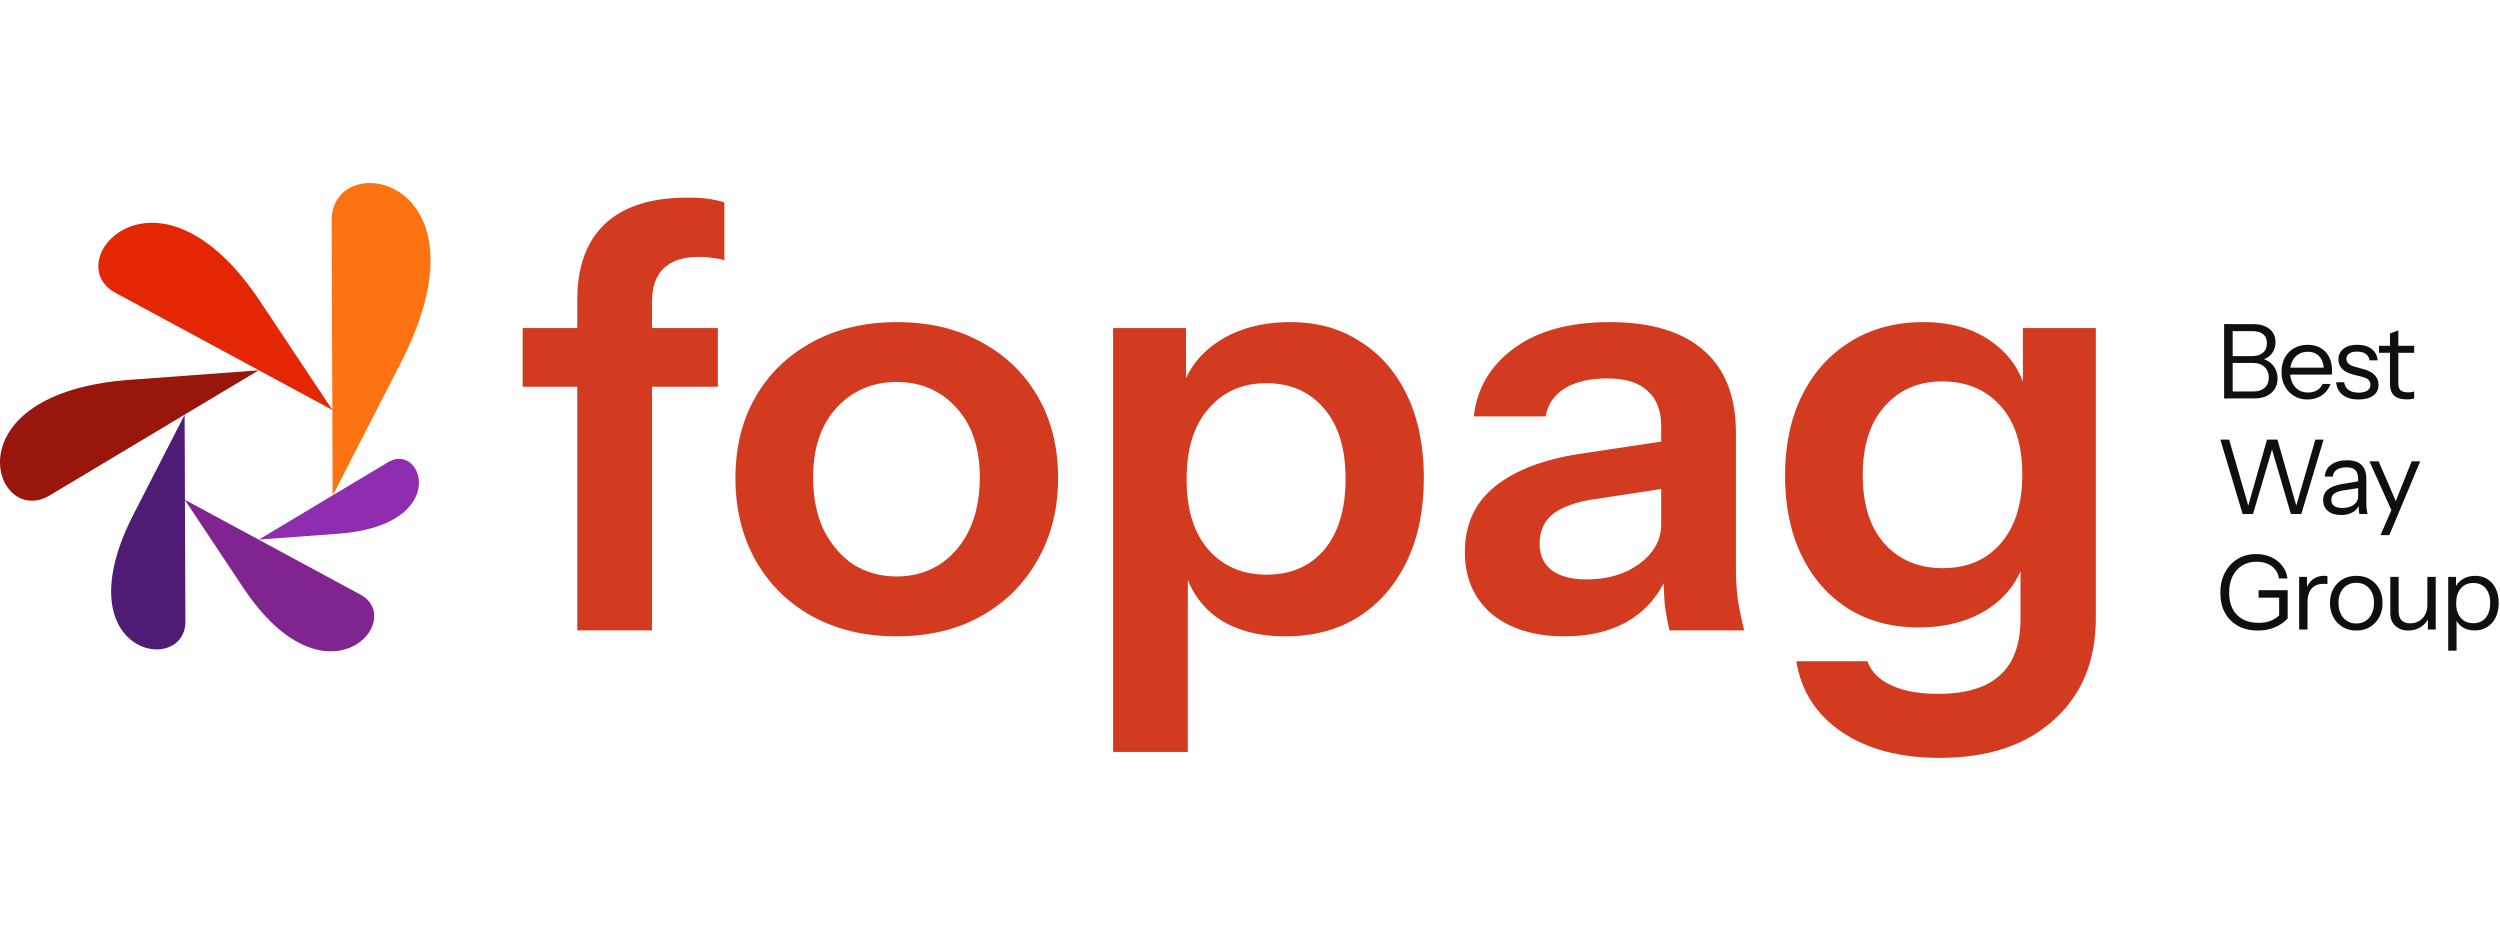 <svg width="720" height="271" viewBox="0 0 720 271" fill="none" xmlns="http://www.w3.org/2000/svg">
<g clip-path="url(#clip0_1_895)">
<path d="M112.055 132.939C121.967 127.547 129.639 151.331 97.505 153.705L74.541 155.398L112.055 132.939Z" fill="#8E2DB0"/>
<path d="M104.151 171.439C116.97 179.092 93.677 204.756 70.062 169.267L53.182 143.902L104.151 171.439Z" fill="#80258F"/>
<path d="M53.391 179.377C52.776 194.841 17.938 188.094 38.489 148.059L53.173 119.452L53.391 179.377Z" fill="#4E1B75"/>
<path d="M13.892 142.929C-2.119 151.631 -14.511 113.214 37.395 109.387L74.489 106.653L13.892 142.929Z" fill="#99160D"/>
<path d="M32.818 84.097C16.994 74.647 45.749 42.969 74.901 86.778L95.737 118.082L32.818 84.097Z" fill="#E42602"/>
<path d="M95.512 62.919C96.329 42.317 142.743 51.304 115.359 104.639L95.797 142.749L95.512 62.919Z" fill="#FD7211"/>
<path d="M558.675 218.266C547.173 218.266 537.721 215.762 530.318 210.753C523.03 205.745 518.703 198.972 517.336 190.435H537.835C538.859 193.394 541.08 195.671 544.497 197.265C548.027 198.972 552.582 199.826 558.162 199.826C566.248 199.826 572.227 198.004 576.099 194.362C579.971 190.833 581.907 185.426 581.907 178.141V159.359L583.444 159.701C582.078 166.075 578.604 171.198 573.024 175.068C567.444 178.824 560.611 180.702 552.525 180.702C544.781 180.702 538.005 178.881 532.197 175.239C526.503 171.596 522.062 166.531 518.873 160.042C515.685 153.44 514.09 145.757 514.09 136.992C514.09 128.113 515.742 120.373 519.044 113.771C522.347 107.168 526.959 102.046 532.881 98.404C538.916 94.647 545.92 92.769 553.892 92.769C562.091 92.769 568.81 94.761 574.049 98.745C579.401 102.615 582.704 108.022 583.957 114.966L582.59 115.137V94.477H603.601V177.97C603.601 190.378 599.558 200.167 591.473 207.338C583.501 214.624 572.568 218.266 558.675 218.266ZM559.529 163.628C566.476 163.628 571.999 161.294 576.099 156.627C580.312 151.847 582.419 145.188 582.419 136.65C582.419 128.113 580.312 121.511 576.099 116.844C571.885 112.177 566.305 109.843 559.358 109.843C552.525 109.843 547.002 112.234 542.788 117.015C538.575 121.682 536.468 128.284 536.468 136.821C536.468 145.358 538.575 151.96 542.788 156.627C547.002 161.294 552.582 163.628 559.529 163.628Z" fill="#D33B21"/>
<path d="M480.814 181.556C480.245 179.279 479.789 176.775 479.447 174.043C479.22 171.311 479.106 168.01 479.106 164.14H478.422V122.82C478.422 118.267 477.113 114.852 474.494 112.575C471.988 110.185 468.116 108.99 462.878 108.99C457.753 108.99 453.653 109.957 450.578 111.892C447.618 113.714 445.795 116.389 445.112 119.917H424.443C425.354 111.836 429.226 105.29 436.059 100.282C442.891 95.273 452.059 92.769 463.561 92.769C475.518 92.769 484.572 95.501 490.722 100.965C496.871 106.315 499.946 114.226 499.946 124.698V164.14C499.946 166.872 500.117 169.661 500.459 172.507C500.914 175.352 501.54 178.369 502.338 181.556H480.814ZM450.578 183.263C441.81 183.263 434.806 181.101 429.567 176.775C424.443 172.336 421.88 166.417 421.88 159.018C421.88 151.05 424.784 144.732 430.592 140.065C436.4 135.398 444.6 132.268 455.191 130.674L482.351 126.576V140.236L458.778 143.822C453.653 144.618 449.781 146.041 447.162 148.09C444.657 150.139 443.404 152.985 443.404 156.627C443.404 159.928 444.6 162.49 446.991 164.311C449.383 166.018 452.685 166.872 456.899 166.872C463.048 166.872 468.173 165.335 472.273 162.262C476.373 159.189 478.422 155.432 478.422 150.993L480.814 164.14C478.536 170.401 474.778 175.182 469.54 178.483C464.415 181.67 458.095 183.263 450.578 183.263Z" fill="#D33B21"/>
<path d="M370.272 183.263C361.958 183.263 355.182 181.328 349.944 177.458C344.819 173.474 341.631 168.01 340.378 161.067L342.086 160.896V216.559H320.562V94.477H341.574V114.112L339.865 113.771C341.46 107.282 345.104 102.16 350.798 98.404C356.492 94.647 363.439 92.769 371.638 92.769C379.382 92.769 386.101 94.647 391.795 98.404C397.603 102.046 402.102 107.225 405.29 113.941C408.479 120.657 410.073 128.568 410.073 137.675C410.073 146.895 408.422 154.92 405.119 161.75C401.817 168.579 397.205 173.873 391.283 177.629C385.361 181.385 378.357 183.263 370.272 183.263ZM364.805 165.506C371.752 165.506 377.275 163.116 381.375 158.335C385.475 153.44 387.525 146.61 387.525 137.845C387.525 129.081 385.418 122.308 381.204 117.527C377.105 112.746 371.581 110.356 364.635 110.356C357.802 110.356 352.278 112.803 348.065 117.698C343.851 122.479 341.744 129.251 341.744 138.016C341.744 146.781 343.851 153.554 348.065 158.335C352.278 163.116 357.859 165.506 364.805 165.506Z" fill="#D33B21"/>
<path d="M258.267 183.263C249.043 183.263 240.9 181.328 233.84 177.458C226.893 173.588 221.484 168.238 217.612 161.408C213.74 154.465 211.804 146.553 211.804 137.675C211.804 128.796 213.74 120.999 217.612 114.283C221.484 107.567 226.893 102.331 233.84 98.574C240.9 94.704 249.043 92.769 258.267 92.769C267.606 92.769 275.748 94.704 282.695 98.574C289.642 102.331 295.051 107.567 298.923 114.283C302.795 120.999 304.731 128.796 304.731 137.675C304.731 146.553 302.738 154.465 298.752 161.408C294.88 168.238 289.471 173.588 282.524 177.458C275.577 181.328 267.492 183.263 258.267 183.263ZM258.267 166.018C262.823 166.018 266.922 164.88 270.567 162.603C274.211 160.213 277.058 156.912 279.108 152.7C281.157 148.375 282.182 143.309 282.182 137.504C282.182 128.967 279.905 122.251 275.35 117.356C270.908 112.462 265.214 110.014 258.267 110.014C251.321 110.014 245.57 112.462 241.014 117.356C236.459 122.251 234.181 128.967 234.181 137.504C234.181 143.309 235.206 148.375 237.256 152.7C239.42 156.912 242.267 160.213 245.797 162.603C249.442 164.88 253.598 166.018 258.267 166.018Z" fill="#D33B21"/>
<path d="M166.249 181.556V86.451C166.249 76.89 168.868 69.605 174.107 64.596C179.459 59.474 187.431 56.913 198.022 56.913C200.413 56.913 202.406 57.026 204.001 57.254C205.595 57.482 207.132 57.823 208.613 58.279V75.011C207.816 74.67 206.791 74.442 205.538 74.329C204.285 74.101 202.862 73.987 201.267 73.987C196.712 73.987 193.296 75.125 191.018 77.402C188.854 79.565 187.772 82.752 187.772 86.964V181.556H166.249ZM150.533 111.38V94.476H206.734V111.38H150.533Z" fill="#D33B21"/>
<path d="M640.545 114.756V93.338H643.01V114.756H640.545ZM642.171 114.756V112.734H649.086C650.413 112.734 651.462 112.374 652.241 111.663C653.02 110.952 653.417 109.985 653.417 108.78C653.417 107.492 653.005 106.458 652.181 105.687C651.357 104.916 650.255 104.526 648.877 104.526H642.171V102.564H648.547C649.911 102.564 650.975 102.235 651.731 101.583C652.495 100.932 652.87 100.003 652.87 98.82C652.87 97.711 652.51 96.858 651.806 96.258C651.094 95.667 650.061 95.367 648.697 95.367H642.171V93.345H648.907C650.892 93.345 652.458 93.81 653.612 94.746C654.766 95.682 655.342 96.947 655.342 98.55C655.342 99.561 655.11 100.467 654.653 101.254C654.189 102.047 653.559 102.669 652.758 103.111C651.956 103.56 651.034 103.777 649.993 103.777L650.143 103.156C651.244 103.156 652.233 103.41 653.102 103.927C653.971 104.444 654.668 105.14 655.178 106.024C655.687 106.908 655.942 107.911 655.942 109.042C655.942 110.173 655.665 111.169 655.118 112.03C654.563 112.891 653.792 113.565 652.788 114.037C651.784 114.516 650.622 114.748 649.304 114.748H642.171V114.756Z" fill="#0F0F0F"/>
<path d="M664.565 115.056C663.104 115.056 661.808 114.711 660.684 114.03C659.56 113.348 658.676 112.405 658.04 111.221C657.395 110.031 657.081 108.66 657.081 107.118C657.081 105.575 657.395 104.204 658.025 103.029C658.654 101.846 659.545 100.932 660.684 100.28C661.823 99.629 663.142 99.299 664.625 99.299C666.049 99.299 667.285 99.606 668.341 100.22C669.39 100.835 670.207 101.696 670.776 102.812C671.346 103.92 671.63 105.23 671.63 106.736C671.63 106.93 671.623 107.125 671.615 107.297C671.608 107.477 671.578 107.672 671.54 107.889H658.886V105.897H670.072L669.293 106.998C669.293 105.171 668.888 103.77 668.079 102.789C667.27 101.808 666.116 101.314 664.64 101.314C663.119 101.314 661.891 101.838 660.954 102.879C660.025 103.92 659.553 105.32 659.553 107.088C659.553 108.892 660.017 110.338 660.954 111.416C661.883 112.495 663.134 113.041 664.7 113.041C665.682 113.041 666.543 112.832 667.285 112.405C668.027 111.978 668.566 111.371 668.911 110.577H671.196C670.694 111.963 669.855 113.064 668.686 113.865C667.502 114.651 666.131 115.056 664.565 115.056Z" fill="#0F0F0F"/>
<path d="M679.235 115.055C677.355 115.055 675.849 114.621 674.725 113.76C673.601 112.899 672.964 111.67 672.799 110.083H675.114C675.257 111.056 675.684 111.798 676.411 112.315C677.13 112.831 678.096 113.086 679.295 113.086C680.359 113.086 681.191 112.891 681.79 112.494C682.389 112.097 682.689 111.536 682.689 110.802C682.689 110.285 682.517 109.836 682.18 109.446C681.835 109.057 681.161 108.735 680.134 108.48L677.669 107.859C676.268 107.499 675.212 106.953 674.515 106.211C673.811 105.47 673.466 104.579 673.466 103.545C673.466 102.235 673.953 101.201 674.942 100.437C675.924 99.673 677.257 99.291 678.943 99.291C680.606 99.291 681.962 99.688 683.004 100.482C684.045 101.276 684.637 102.377 684.779 103.785H682.464C682.322 102.969 681.94 102.347 681.325 101.913C680.704 101.478 679.879 101.261 678.861 101.261C677.879 101.261 677.115 101.448 676.575 101.815C676.036 102.182 675.766 102.706 675.766 103.38C675.766 103.897 675.961 104.339 676.351 104.721C676.74 105.095 677.4 105.417 678.321 105.672L680.726 106.323C682.15 106.698 683.221 107.275 683.94 108.046C684.659 108.817 685.019 109.753 685.019 110.839C685.019 112.165 684.51 113.206 683.483 113.947C682.457 114.681 681.041 115.055 679.235 115.055Z" fill="#0F0F0F"/>
<path d="M685.161 101.606V99.584H695.291V101.606H685.161ZM693.185 115.026C691.485 115.026 690.241 114.644 689.469 113.88C688.697 113.116 688.315 112.008 688.315 110.562V96.042L690.72 95.15V110.532C690.72 111.386 690.938 112.008 691.38 112.405C691.822 112.801 692.541 112.996 693.545 112.996C693.949 112.996 694.294 112.974 694.579 112.921C694.871 112.869 695.103 112.809 695.283 112.727V114.749C695.081 114.831 694.796 114.891 694.429 114.943C694.062 114.996 693.65 115.026 693.185 115.026Z" fill="#0F0F0F"/>
<path d="M645.872 148.029L639.466 126.611H641.991L647.73 146.396H647.281L652.9 126.611H655.904L661.553 146.396H661.104L666.813 126.611H669.188L662.782 148.029H659.778L654.158 128.843H654.526L648.877 148.029H645.872Z" fill="#0F0F0F"/>
<path d="M674.245 148.329C672.664 148.329 671.405 147.947 670.469 147.183C669.54 146.419 669.068 145.37 669.068 144.045C669.068 142.719 669.532 141.686 670.454 140.952C671.375 140.218 672.717 139.701 674.485 139.402L679.834 138.511V140.473L674.844 141.244C673.72 141.424 672.874 141.723 672.29 142.135C671.705 142.555 671.42 143.154 671.42 143.948C671.42 144.719 671.683 145.303 672.215 145.7C672.747 146.097 673.533 146.292 674.575 146.292C675.916 146.292 677.017 145.992 677.864 145.385C678.718 144.779 679.145 143.993 679.145 143.019L679.534 145.131C679.212 146.142 678.59 146.928 677.654 147.482C676.725 148.044 675.586 148.329 674.245 148.329ZM679.504 148.029C679.422 147.692 679.37 147.303 679.34 146.868C679.31 146.434 679.295 145.88 679.295 145.206H679.145V137.949C679.145 136.796 678.883 135.95 678.351 135.403C677.819 134.856 676.965 134.587 675.781 134.587C674.62 134.587 673.691 134.819 673.001 135.283C672.312 135.747 671.922 136.406 671.847 137.26H669.532C669.63 135.792 670.252 134.639 671.398 133.808C672.544 132.976 674.035 132.557 675.878 132.557C677.781 132.557 679.197 133.006 680.119 133.898C681.04 134.789 681.505 136.129 681.505 137.912V145.198C681.505 145.633 681.535 146.089 681.595 146.554C681.655 147.018 681.737 147.512 681.835 148.029H679.504Z" fill="#0F0F0F"/>
<path d="M689.282 148.179L682.396 132.856H685.041L690.96 146.568L689.282 148.179ZM685.581 154.125L689.005 146.239L689.544 145.408L694.564 132.856H697.029L688.128 154.125H685.581Z" fill="#0F0F0F"/>
<path d="M650.285 181.593C648.083 181.593 646.164 181.144 644.546 180.253C642.928 179.362 641.669 178.104 640.785 176.486C639.901 174.868 639.459 172.959 639.459 170.757C639.459 168.555 639.894 166.616 640.77 164.938C641.639 163.261 642.853 161.95 644.411 160.999C645.962 160.048 647.753 159.569 649.776 159.569C651.357 159.569 652.795 159.868 654.091 160.46C655.387 161.052 656.444 161.875 657.275 162.931C658.107 163.98 658.617 165.2 658.796 166.593H656.331C656.129 165.126 655.447 163.957 654.271 163.081C653.102 162.205 651.634 161.771 649.866 161.771C648.285 161.771 646.899 162.145 645.715 162.886C644.531 163.628 643.617 164.669 642.965 165.994C642.314 167.32 641.991 168.892 641.991 170.697C641.991 172.502 642.328 174.052 642.995 175.355C643.67 176.651 644.636 177.654 645.91 178.343C647.183 179.04 648.712 179.384 650.495 179.384C651.716 179.384 652.81 179.212 653.769 178.86C654.728 178.515 655.605 177.969 656.384 177.235L658.849 178.126C657.747 179.279 656.481 180.141 655.043 180.717C653.619 181.309 652.031 181.593 650.285 181.593ZM656.391 178.141V171.206L657.32 172.128H650.465V169.986H658.849V178.134H656.391V178.141Z" fill="#0F0F0F"/>
<path d="M662.16 181.301V166.129H664.415V169.993H664.565V181.301H662.16ZM664.565 173.386L664.176 169.784C664.535 168.496 665.18 167.515 666.101 166.841C667.023 166.167 668.086 165.83 669.285 165.83C669.787 165.83 670.124 165.867 670.304 165.949V168.241C670.207 168.204 670.064 168.174 669.885 168.166C669.705 168.159 669.48 168.151 669.225 168.151C667.704 168.151 666.543 168.6 665.756 169.507C664.962 170.405 664.565 171.701 664.565 173.386Z" fill="#0F0F0F"/>
<path d="M678.606 181.593C677.1 181.593 675.781 181.249 674.635 180.552C673.496 179.856 672.605 178.912 671.975 177.714C671.346 176.516 671.031 175.16 671.031 173.655C671.031 172.127 671.353 170.78 671.99 169.611C672.635 168.443 673.519 167.522 674.65 166.848C675.781 166.174 677.1 165.837 678.606 165.837C680.127 165.837 681.453 166.174 682.592 166.848C683.723 167.522 684.607 168.443 685.236 169.611C685.866 170.78 686.18 172.127 686.18 173.655C686.18 175.16 685.866 176.516 685.236 177.714C684.607 178.912 683.723 179.863 682.592 180.552C681.46 181.249 680.127 181.593 678.606 181.593ZM678.606 179.571C679.647 179.571 680.546 179.317 681.311 178.815C682.075 178.306 682.667 177.609 683.086 176.718C683.506 175.827 683.716 174.794 683.716 173.625C683.716 171.88 683.251 170.48 682.314 169.432C681.385 168.383 680.142 167.851 678.598 167.851C677.077 167.851 675.841 168.376 674.897 169.432C673.953 170.48 673.481 171.88 673.481 173.625C673.481 174.794 673.691 175.827 674.111 176.718C674.53 177.609 675.129 178.313 675.901 178.815C676.688 179.317 677.587 179.571 678.606 179.571Z" fill="#0F0F0F"/>
<path d="M693.575 181.593C692.571 181.593 691.679 181.391 690.9 180.987C690.121 180.582 689.507 180.006 689.065 179.264C688.623 178.523 688.405 177.662 688.405 176.688V166.129H690.81V176.067C690.81 177.22 691.095 178.081 691.664 178.658C692.234 179.234 693.05 179.519 694.114 179.519C695.073 179.519 695.927 179.302 696.669 178.867C697.411 178.433 697.995 177.819 698.43 177.04C698.864 176.254 699.074 175.363 699.074 174.344L699.464 177.946C698.962 179.077 698.183 179.968 697.119 180.627C696.062 181.271 694.879 181.593 693.575 181.593ZM699.232 181.301V177.729H699.082V166.129H701.487V181.301H699.232Z" fill="#0F0F0F"/>
<path d="M712.665 181.563C711.219 181.563 710.013 181.219 709.024 180.522C708.042 179.826 707.368 178.845 707.008 177.579L707.488 177.519V187.397H705.083V166.129H707.338V169.671L707.008 169.581C707.391 168.413 708.11 167.492 709.174 166.833C710.238 166.166 711.466 165.837 712.867 165.837C714.231 165.837 715.415 166.166 716.426 166.818C717.438 167.469 718.224 168.383 718.786 169.551C719.348 170.72 719.625 172.09 719.625 173.655C719.625 175.243 719.333 176.628 718.756 177.819C718.172 179.01 717.363 179.931 716.321 180.582C715.28 181.234 714.066 181.563 712.665 181.563ZM712.305 179.481C713.826 179.481 715.018 178.957 715.879 177.916C716.741 176.875 717.175 175.453 717.175 173.648C717.175 171.865 716.741 170.458 715.879 169.439C715.018 168.421 713.826 167.904 712.305 167.904C710.785 167.904 709.578 168.428 708.694 169.469C707.81 170.51 707.376 171.933 707.376 173.738C707.376 175.505 707.818 176.898 708.694 177.931C709.578 178.965 710.785 179.481 712.305 179.481Z" fill="#0F0F0F"/>
</g>
<defs>
<clipPath id="clip0_1_895">
<rect width="720" height="167" fill="white" transform="translate(0 52)"/>
</clipPath>
</defs>
</svg>
